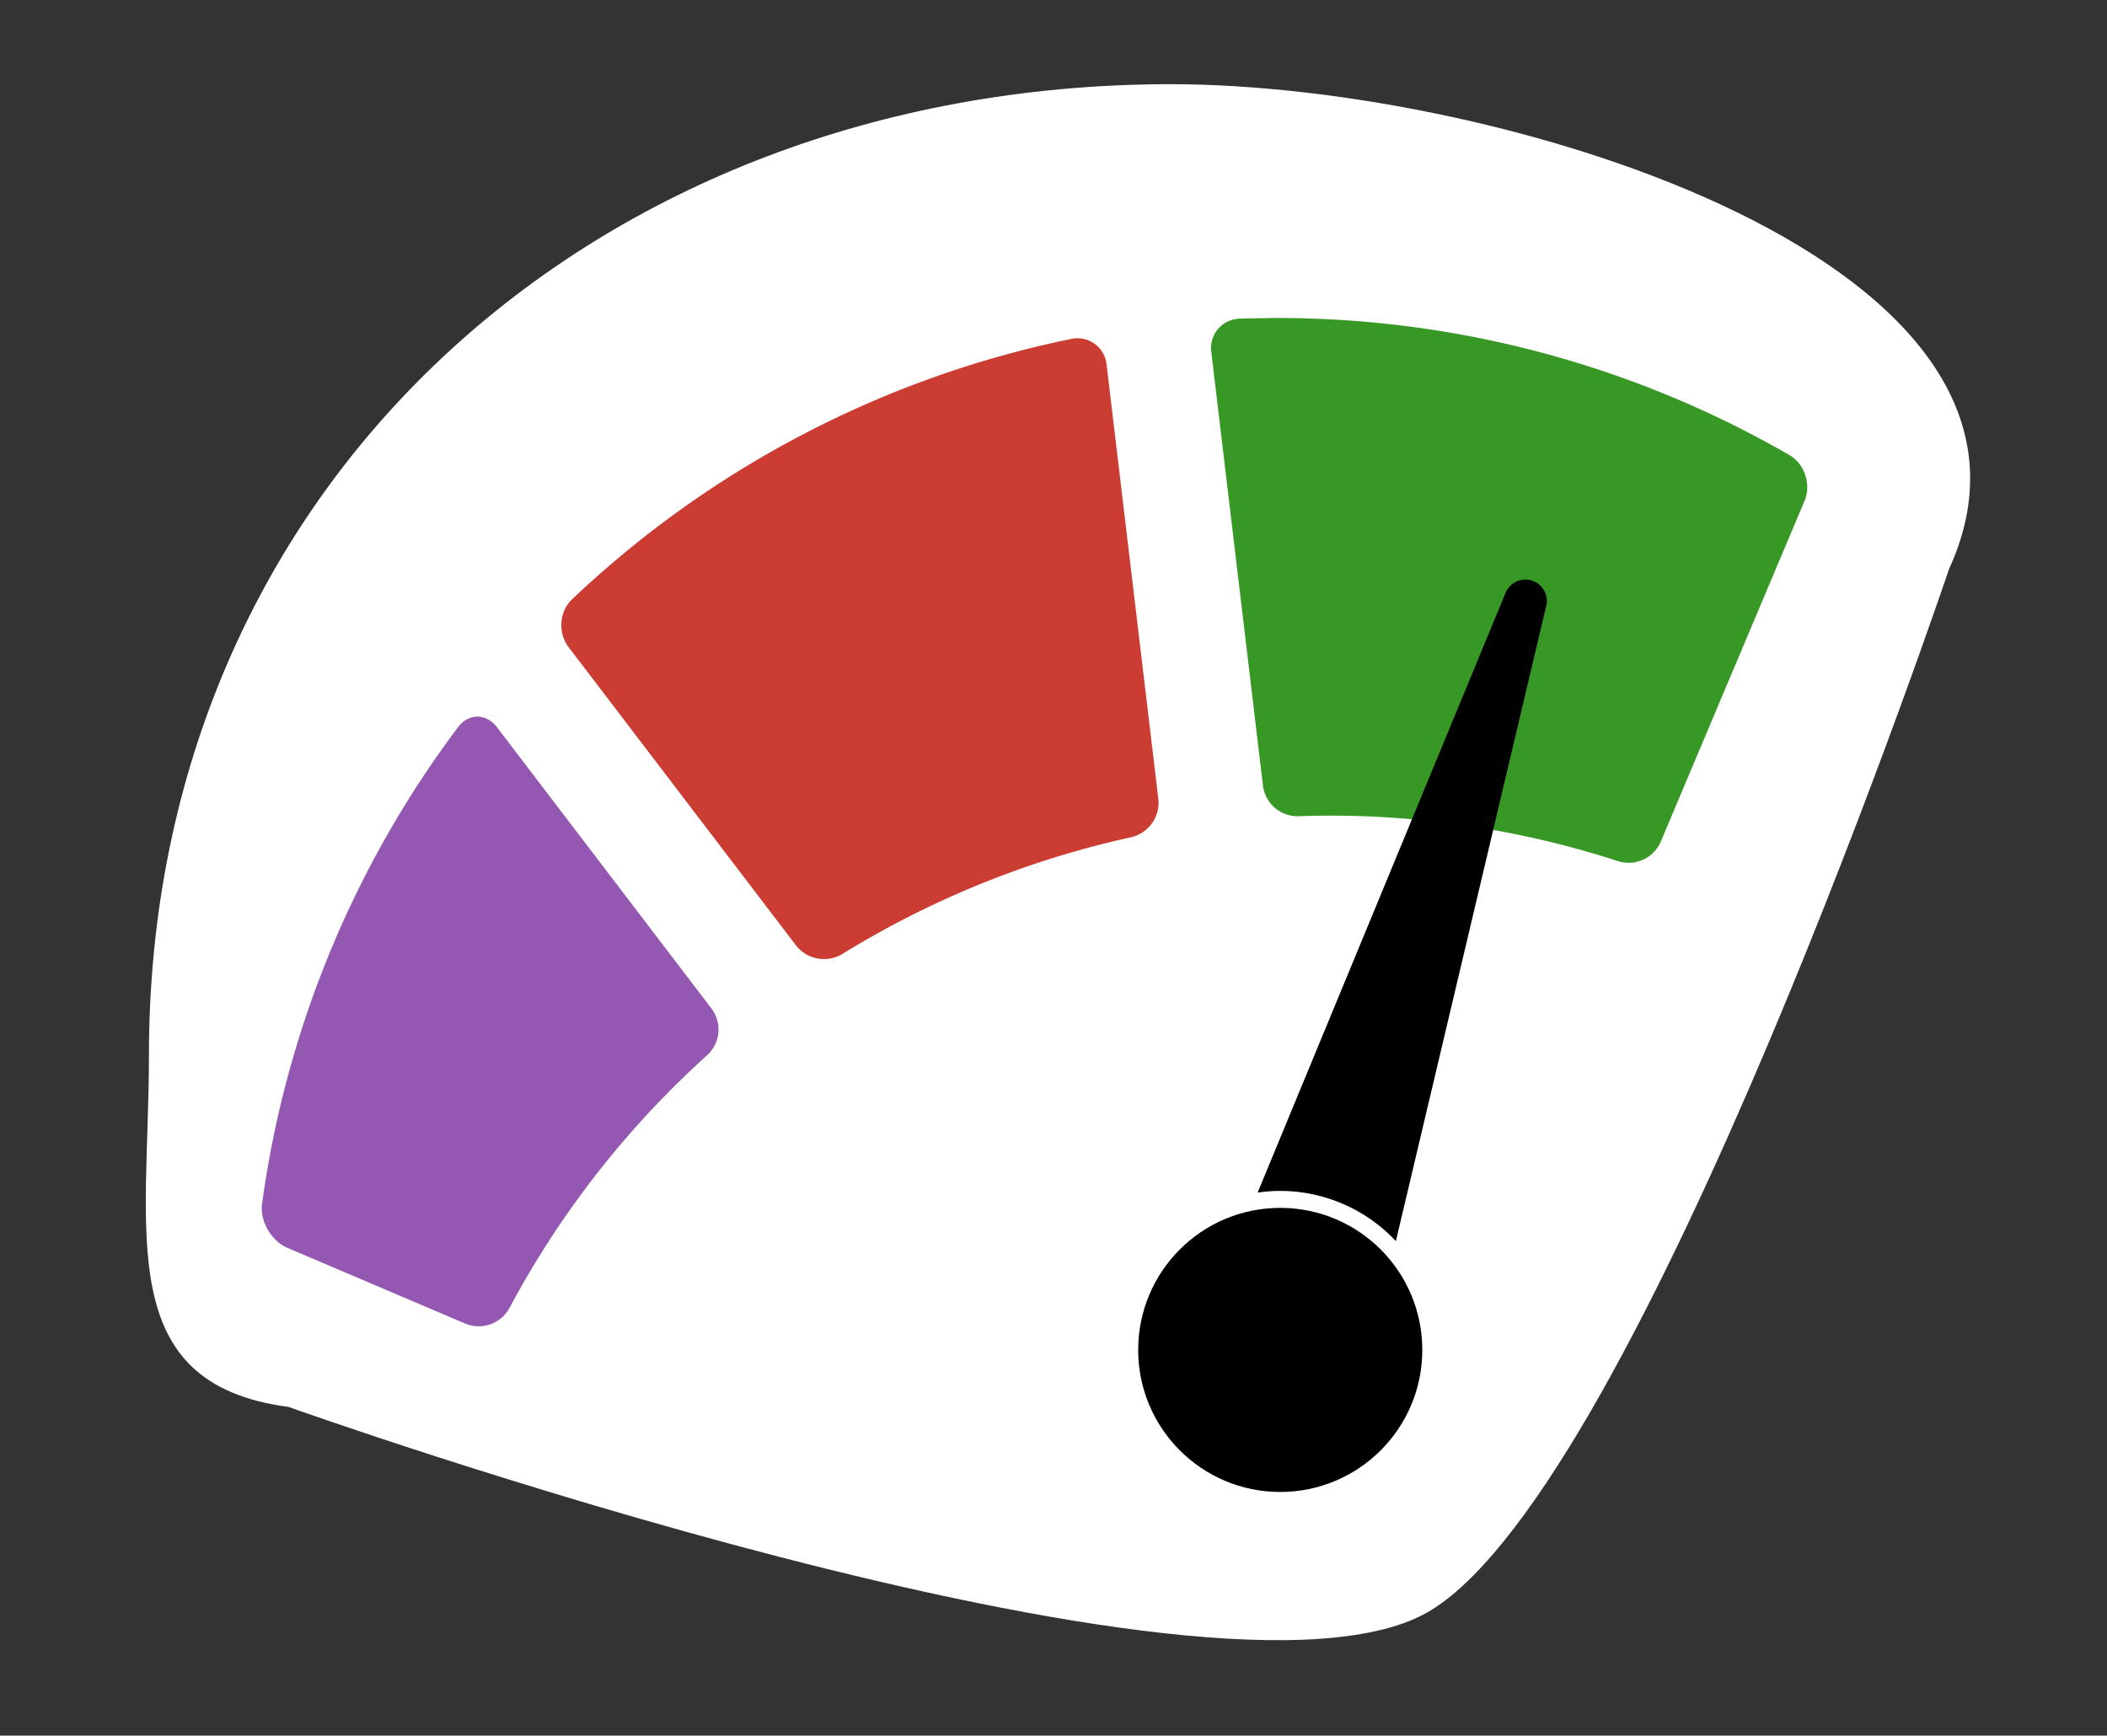 <svg xmlns="http://www.w3.org/2000/svg" width="37.488" height="30.883" version="1.1" id="svg21"><rect width="100%" height="100%" fill="#333333" stroke="none"/><defs id="defs2"><path id="rect103" d="M-23.196 167.543h156.425v56.027H-23.196z"/><path id="rect29" d="M-36.665 101.268h230.313v96.56H-36.665z"/></defs><path id="path838-3" style="fill:#fff;stroke-width:3.832px" d="M20.742 1.498C10.586 1.543 2.65 8.62 2.65 18.776c0 3.163-.651 5.846 2.485 6.259 0 0 16.57 5.924 20.326 3.617 3.767-2.313 9.215-18.523 9.215-18.523 2.484-5.416-7.894-8.631-13.853-8.631h-.082z"/><g id="g53-3-6" transform="matrix(.716 0 0 .716 -8.453 -48.928)"><path d="M23.189 86.405a25.465 25.465 0 0 0-4.871 11.845c-.06.434.231.927.635 1.099l4.422 1.883a.87.87 0 0 0 1.093-.395 23.131 23.131 0 0 1 4.908-6.276.865.865 0 0 0 .117-1.152l-5.337-7c-.265-.348-.704-.354-.967-.004Z" fill="#9558b2" id="path1423-6-7" stroke-width=".305"/><path d="M38.43 76.757a25.465 25.465 0 0 0-12.41 6.473c-.319.302-.352.838-.086 1.186l5.657 7.421a.883.883 0 0 0 1.15.204 23.131 23.131 0 0 1 7.165-2.897.881.881 0 0 0 .685-.945l-1.287-10.801a.727.727 0 0 0-.874-.641z" fill="#cb3c33" id="path1421-7-5" stroke-width=".305"/><path d="m42.697 76.251-.092.004a.73.73 0 0 0-.699.83l1.285 10.787a.866.866 0 0 0 .887.747 23.13 23.13 0 0 1 7.932 1.116.868.868 0 0 0 1.06-.473l3.577-8.478c.17-.403.007-.92-.373-1.138a25.465 25.465 0 0 0-11.933-3.396c-.438-.014-.882-.013-.85-.013z" fill="#389826" id="path965-90-1-7-5-3" stroke-width=".305"/><path id="path1159-2-17-9-6-5-5" d="M37.807 22.469a.382.382 0 0 0-.319.238.382.382 0 0 0-.008.022h-.002l-4.4 10.644a2.824 2.824 0 0 1 .399-.03 2.824 2.824 0 0 1 2.06.893l2.682-11.332a.382.382 0 0 0-.26-.418.382.382 0 0 0-.152-.017z" transform="matrix(1.397 0 0 1.397 -3.153 51.351)"/><circle cx="43.619" cy="101.883" fill="#000" id="path1155-9-5-7-3-6" stroke-width=".265" style="stroke:none;stroke-width:.699px;stroke-miterlimit:4;stroke-dasharray:none;stroke-opacity:1;paint-order:stroke fill markers" r="3.53"/></g></svg>